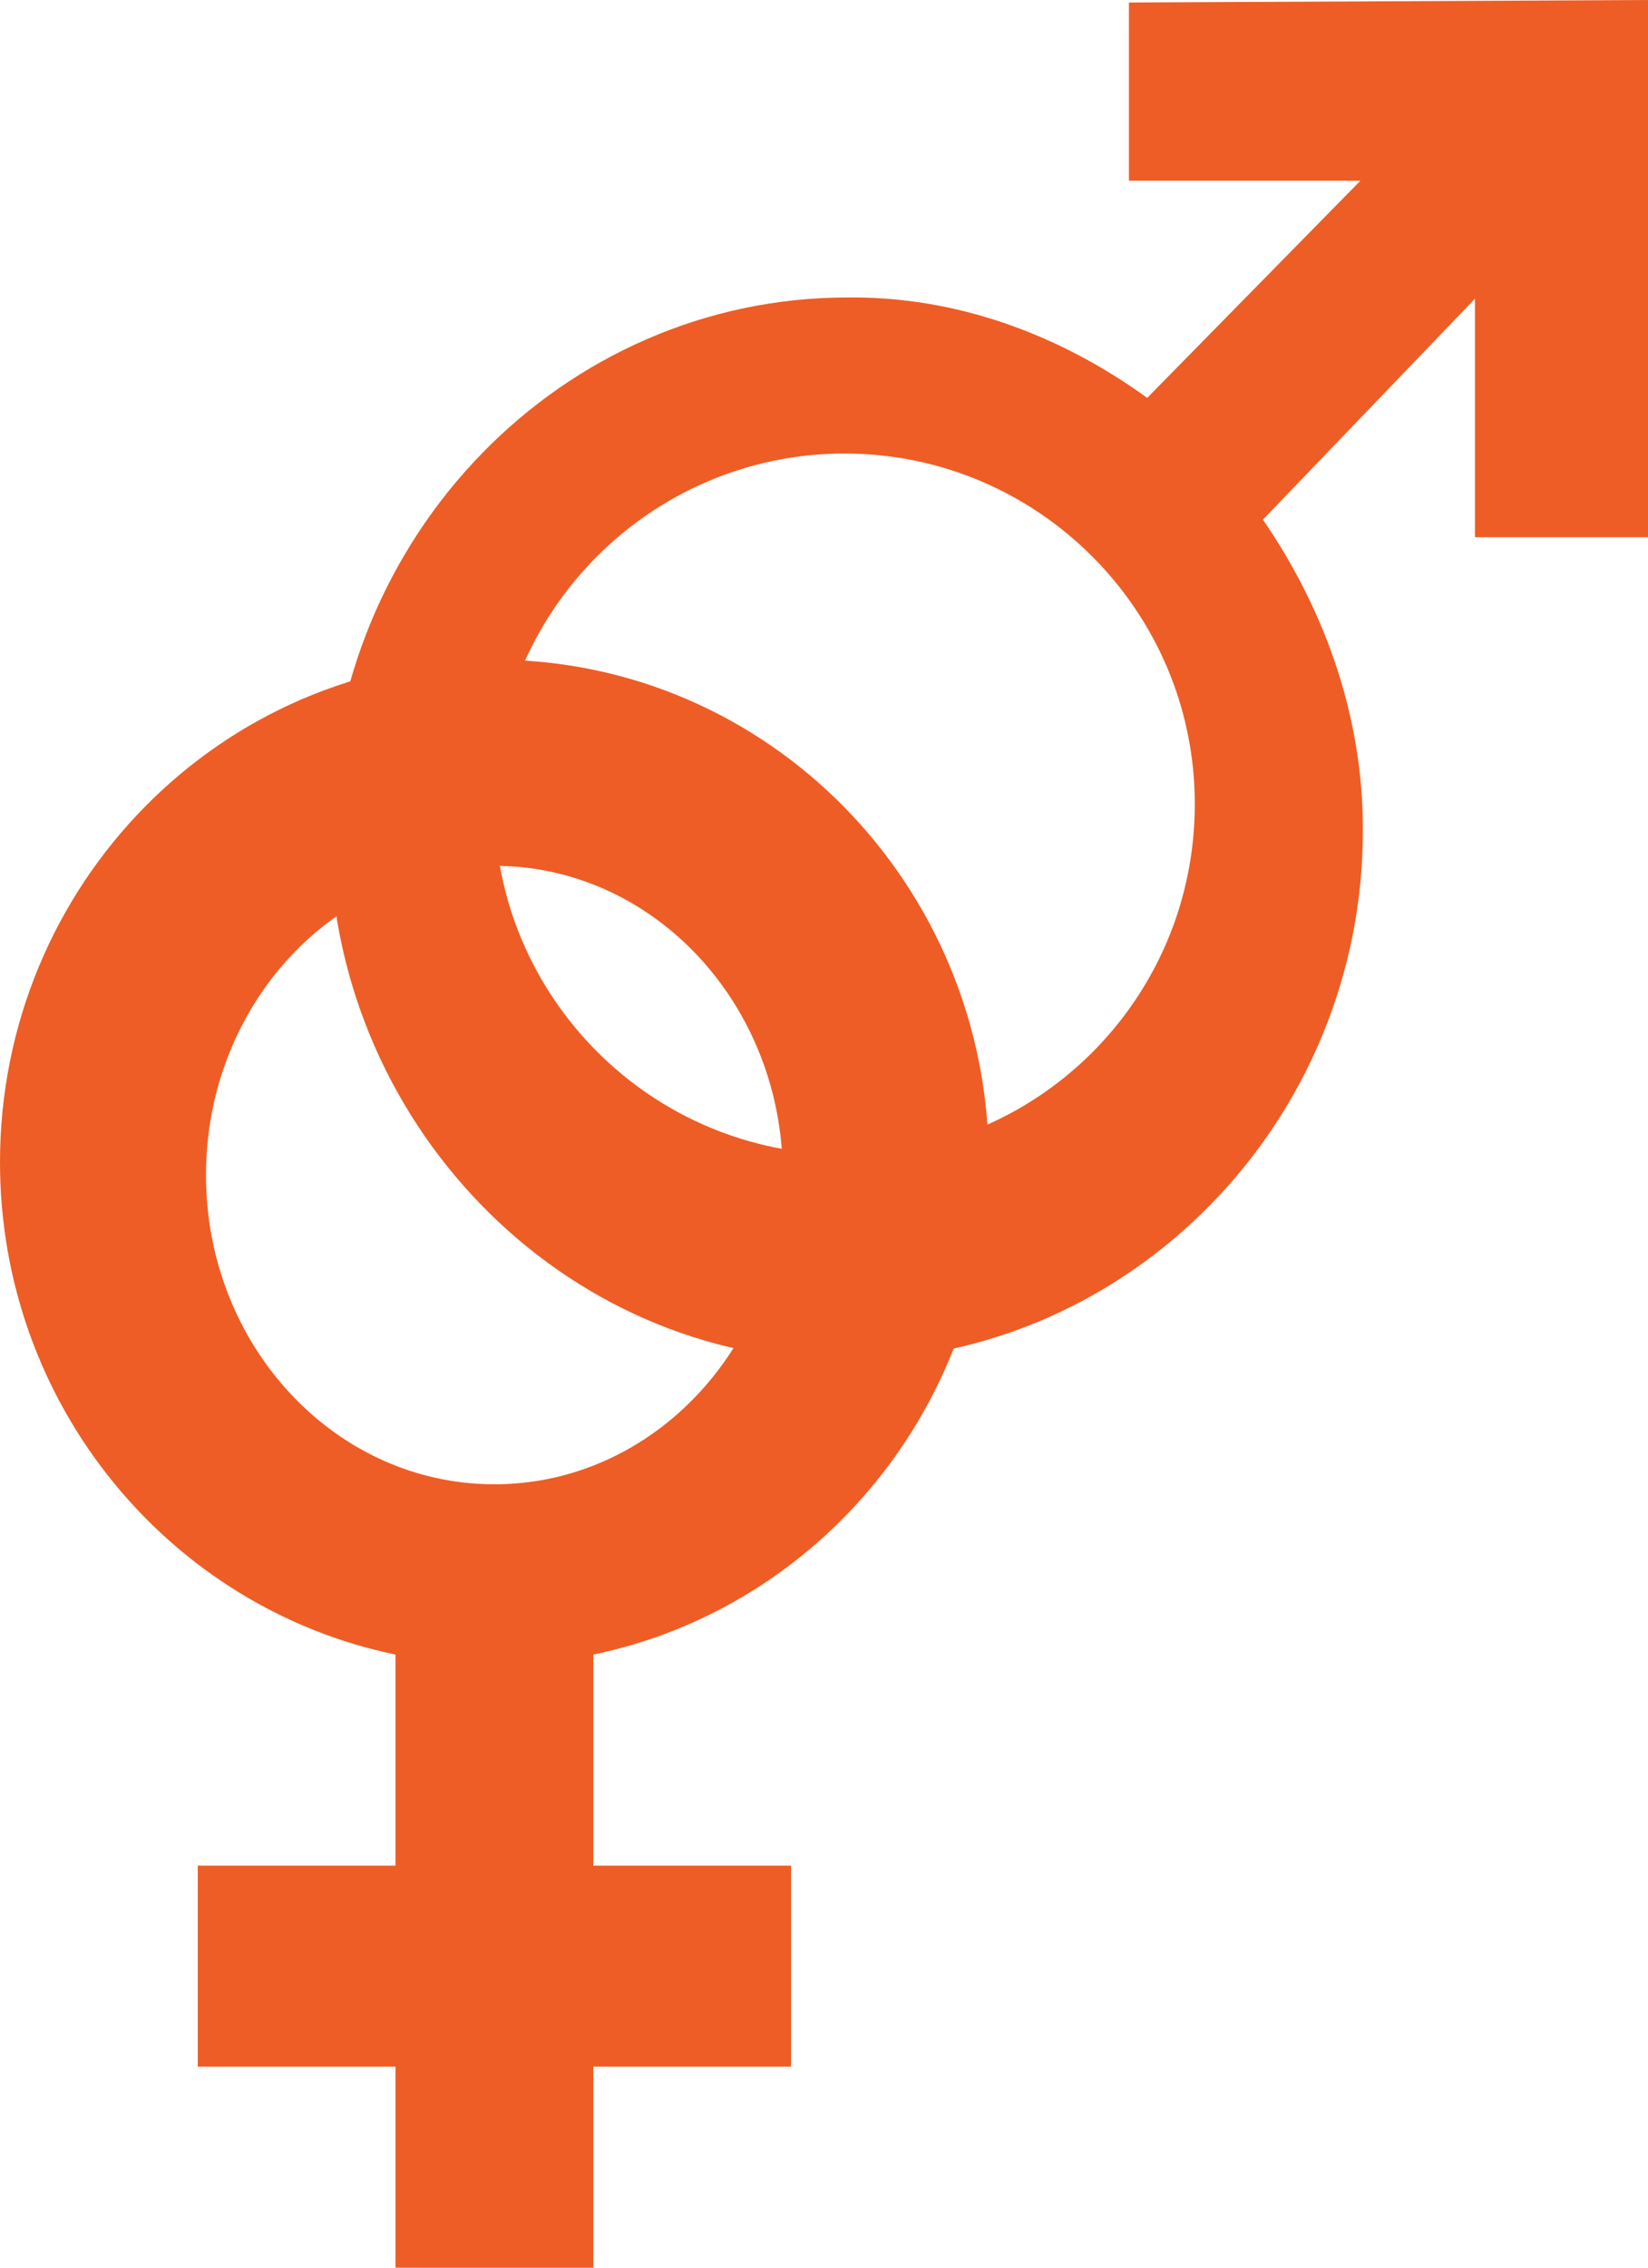 <?xml version="1.0" encoding="UTF-8"?>
<svg width="40px" height="55px" viewBox="0 0 40 55" version="1.1" xmlns="http://www.w3.org/2000/svg" xmlns:xlink="http://www.w3.org/1999/xlink">
    <title>DFF47074-788D-46CD-981E-9780C8D0EEA4</title>
    <g id="Mobile" stroke="none" stroke-width="1" fill="none" fill-rule="evenodd">
        <g id="1.0-Get-Familiar-With-Fabry---Kidneys" transform="translate(-53, -1947)" fill="#EE5D25">
            <g id="module-1" transform="translate(17, 450)">
                <g id="fact-4-table" transform="translate(28, 1333)">
                    <g id="icn_late-onset-fabry-m" transform="translate(8, 164)">
                        <path d="M27.401,0.061 L27.401,4.383 L33.02,4.383 L27.845,9.65 C25.656,8.067 23.143,7.184 20.57,7.215 C13.649,7.215 8.03,12.999 8,20.092 C7.97,27.185 13.649,33.031 20.54,33 C27.432,32.97 33.109,27.185 33.079,20.092 C33.079,17.474 32.222,14.886 30.654,12.603 L35.8,7.245 L35.8,13.029 L40,13.029 L40,0 L27.401,0.061 Z M20.499,28 C15.814,28 12,24.186 12,19.499 C12,14.814 15.814,11 20.499,11 C25.186,11 29,14.814 29,19.499 C29,24.246 25.155,28.03 20.499,28 L20.499,28 Z" id="Fill-6"></path>
                        <path d="M12,16 C5.373,16 0,21.456 0,28.188 C0,34.083 4.123,39 9.6,40.13 L9.6,45.25 L4.8,45.25 L4.8,50.125 L9.6,50.125 L9.6,55 L14.4,55 L14.4,50.125 L19.2,50.125 L19.2,45.25 L14.4,45.25 L14.4,40.13 C19.877,39 24,34.083 24,28.188 C24,21.456 18.627,16 12,16 M12,36 C8.135,36 5,32.642 5,28.501 C5,24.358 8.135,21 12,21 C15.865,21 19,24.358 19,28.501 C19,32.642 15.865,36 12,36" id="Fill-8"></path>
                    </g>
                </g>
            </g>
        </g>
    </g>
</svg>